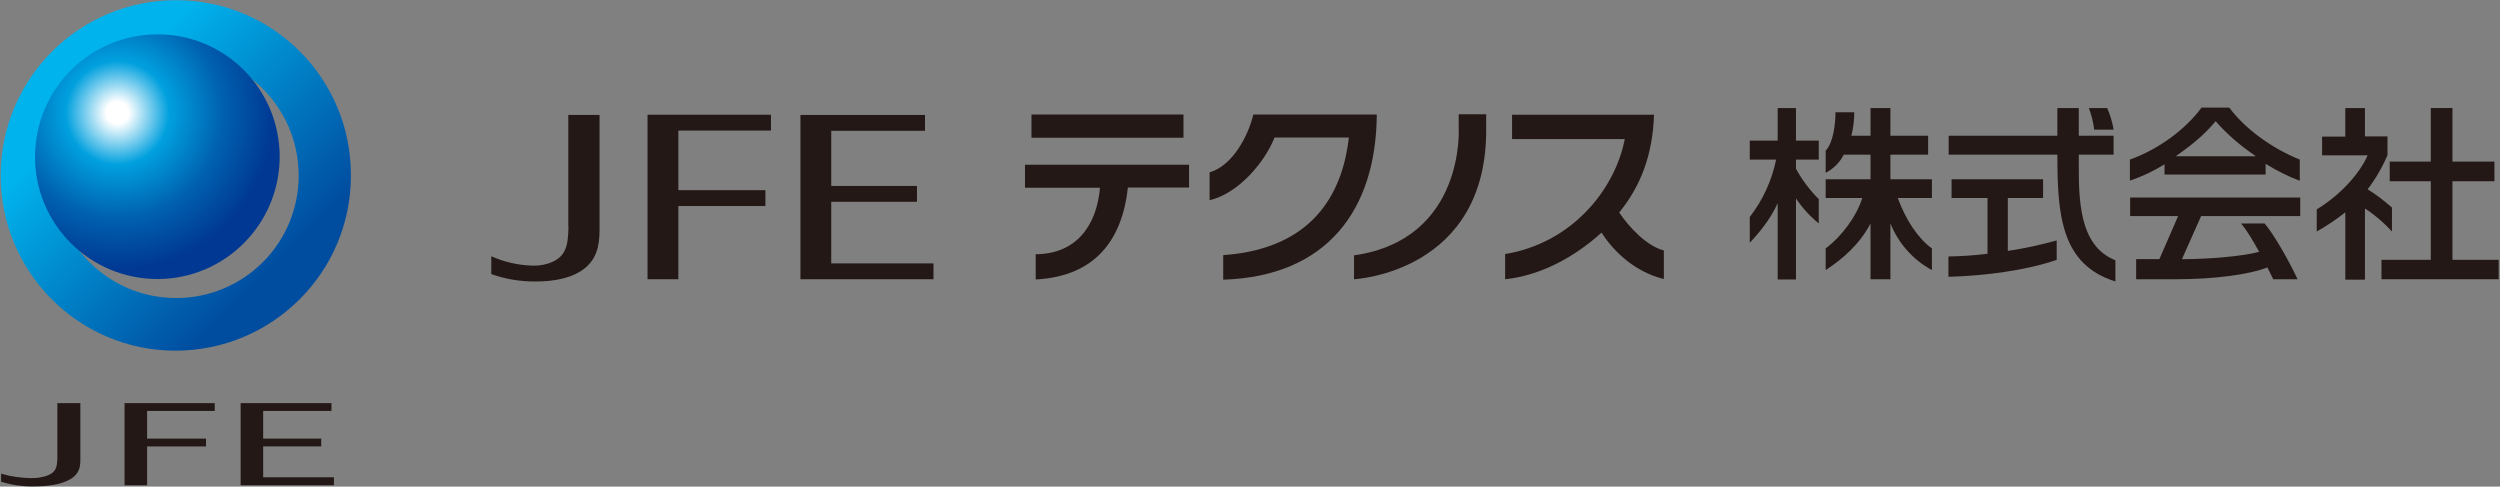 <?xml version="1.0" encoding="utf-8"?>
<!-- Generator: Adobe Illustrator 25.1.0, SVG Export Plug-In . SVG Version: 6.00 Build 0)  -->
<svg version="1.1" id="レイヤー_1" xmlns="http://www.w3.org/2000/svg" xmlns:xlink="http://www.w3.org/1999/xlink" x="0px"
	 y="0px" viewBox="0 0 1120 218" style="enable-background:new 0 0 1120 218;" xml:space="preserve">
<rect x="0" y="0" width="1120" height="218" fill="#808080" stroke="none"/>
<style type="text/css">
	.st0{fill:#231815;}
	.st1{fill:url(#SVGID_1_);}
	.st2{fill:url(#SVGID_2_);}
</style>
<g>
	<g>
		<g>
			<path class="st0" d="M846.9,69.3h16.9v-8.5h-16.9V48.4H838v12.4h-8.6c0.9-3.4,1.3-7,1.3-10.5h-8.4c0,5.6-1.1,13.8-4.4,17.2v9.9
				c3.5-1.8,6.3-4.6,8.1-8.1H838v11h-20.1v8.4h16.4c-2.5,8.1-9.1,17.1-16.4,22.6v9.7c7.5-4.9,15.2-11.5,20.1-20.9v25h8.9v-25
				c3.6,8.9,10.1,16.3,18.6,20.9v-9.7c-6.1-4.4-11.6-12.5-15.3-22.6h15.3v-8.4h-18.6V69.3z"/>
			<path class="st0" d="M804.6,48.4h-8.2V63h-12.5v8.5h11.8c-1.9,9.3-5.9,18.1-11.8,25.7v11.5c3.6-3.7,9.3-10.4,12.5-17.7v34.2h8.2
				V88.9c2.8,4.2,6.3,8,10.2,11.2V89.2c-4-4-7.5-8.6-10.2-13.6v-4.1h10.2V63h-10.2V48.4z"/>
			<path class="st0" d="M899.5,88.7h15.8v-8.4h-41v8.4h16.1v25c-5.8,0.7-11.7,1.1-17.5,1.2v9.1c16.1-0.4,35.1-2.9,48.5-7.6v-8.7
				c-7.2,2-14.5,3.6-21.9,4.7L899.5,88.7z"/>
			<path class="st0" d="M931.3,73v-3.7h15.6v-8.5h-15.6V48.4h-9.6v12.4h-48.7v8.5h48.7v0.1c0,27,1.7,49.1,26,56.7v-9.5
				C931.1,110.1,931.3,88.5,931.3,73z"/>
			<path class="st0" d="M946.9,58.1c-0.6-3.4-1.5-6.6-2.9-9.7h-8.2c1.2,3.1,2,6.4,2.4,9.7H946.9z"/>
			<polygon class="st0" points="1098.7,116.4 1098.7,81.2 1117.5,81.2 1117.5,72.4 1098.7,72.4 1098.7,48.4 1089,48.4 1089,72.4 
				1070.6,72.4 1070.6,81.2 1089,81.2 1089,116.4 1066.9,116.4 1066.9,125.1 1119.4,125.1 1119.4,116.4 			"/>
			<path class="st0" d="M1071.6,103.7V93c-3.4-3-7-5.8-10.9-8.2c3.6-4.7,6.6-9.9,8.9-15.3v-8.4h-10.1V48.4h-8.8v12.8h-10.4v8.4h20.4
				c-3.3,7.6-11.5,17.3-22.8,24.2v9.9c4.5-2.5,8.8-5.4,12.8-8.6v30.2h8.8V93.4C1064,96.3,1068,99.8,1071.6,103.7z"/>
			<path class="st0" d="M998.7,48.2l-12.4,0c-7,9.5-18.8,18.5-32.1,23.3v9.4c5.5-1.8,10.7-4.3,15.5-7.3v4.6h45.3v-4.8
				c4.9,3,10,5.6,15.3,7.6v-9.5C1017.5,66.3,1005.7,57.6,998.7,48.2z M1010.3,70H975v-0.2c9.6-6.7,14.2-11.4,17.6-15.5
				c5.2,5.9,11.2,11.1,17.8,15.5L1010.3,70z"/>
			<path class="st0" d="M954.2,96.8h21.6l-8.4,19.3H957v9h17.7c17,0,32.7-2,41.1-5.3c0.9,1.8,1.8,3.6,2.6,5.3h10.9
				c-3.9-8.5-11.1-20.9-14.8-25h-10.5c2,2.3,5.1,7.2,8.1,12.7c-7.9,2.2-24.1,3.3-33.7,3.3h-0.9l8.6-19.3h44.4v-8.3h-76.2V96.8z"/>
		</g>
		<g>
			<path class="st0" d="M653.5,51.2v6.1c0,0,3,50-46.9,57.1v10.7c0,0,60.2-2.9,59.2-68.3v-5.6H653.5z"/>
			<path class="st0" d="M254.7,101.6c-0.3,7.9-0.6,13.8-9.3,16.5c-2.3,0.7-4.6,1-7,0.9c-6.3-0.2-12.5-1.6-18.3-4.2v8
				c6.5,2.3,13.3,3.4,20.1,3.3c8.3,0,16.6-1.6,22-6.1c6.4-5.3,6.4-12.8,6.4-18.5v-50h-14V101.6z"/>
			<polygon class="st0" points="290.1,125.1 303.9,125.1 303.9,92.3 342.9,92.3 342.9,85.2 303.9,85.2 303.9,58.5 345.4,58.5 
				345.4,51.4 290.1,51.4 			"/>
			<polygon class="st0" points="372.4,90.4 410.8,90.4 410.8,83.3 372.4,83.3 372.4,58.6 414.4,58.6 414.4,51.5 358.6,51.5 
				358.6,125.1 418.2,125.1 418.2,118 372.4,118 			"/>
			<path class="st0" d="M459.1,84.1h33.7c-1.5,17.3-10.9,29.7-28.8,29.8v11.3c26.5-1.4,38.7-17.5,41.3-41.2h27.4V73.8h-73.5V84.1z"
				/>
			<rect x="462.1" y="51.3" class="st0" width="68.1" height="10.4"/>
			<path class="st0" d="M541.9,77.2v12.5c13.1-3.1,24.8-17.2,29.1-28.1h33.3c-2.5,21.8-13.5,49.7-56.3,52.7v11
				c46.7-1.5,68.5-31.5,68.8-74h-55.3C559.2,60.8,552.3,74.2,541.9,77.2z"/>
			<path class="st0" d="M725.4,95.2c9.3-11.4,15-25.3,15.6-43.8h-63.6v10.9h50.5c-4.5,23.3-24.4,46.8-53.6,51.5v11.3
				c15.6-1.6,31-9.8,43.2-20.9c5.6,8.8,15.2,17.7,27.9,20.8v-12.8C737.7,110.2,729.9,101.9,725.4,95.2z"/>
		</g>
	</g>
	<path class="st0" d="M36,205.6c0,2.8,0,6.5-4.7,9.2c-4,2.3-10,3.1-16.1,3.1c-5,0.1-9.9-0.6-14.7-2.1v-3.6c4.3,1.3,8.8,1.9,13.3,2
		c1.7,0,3.4-0.1,5.1-0.5c6.4-1.4,6.6-4.3,6.8-8.2v-24.9H36V205.6z"/>
	<path class="st0" d="M65.9,217.4H55.8v-36.8h40.4v3.5H65.9v12.4h26.4v3.5H65.9V217.4z"/>
	<path class="st0" d="M149.6,217.4h-41.8v-36.8h40.7v3.5h-30.6v12.4h26v3.5h-26v13.8h31.7V217.4z"/>
	<g>
		
			<linearGradient id="SVGID_1_" gradientUnits="userSpaceOnUse" x1="-5674.555" y1="-8052.46" x2="-5996.311" y2="-7730.705" gradientTransform="matrix(0.345 0 0 -0.345 2092.397 -2643.689)">
			<stop  offset="0" style="stop-color:#004DA0"/>
			<stop  offset="0.12" style="stop-color:#004DA0"/>
			<stop  offset="0.82" style="stop-color:#00B3EC"/>
			<stop  offset="1" style="stop-color:#00B3EC"/>
		</linearGradient>
		<path class="st1" d="M79,0.1C35.6,0,0.4,35.1,0.3,78.5s35,78.6,78.3,78.6s78.6-35,78.6-78.3c0,0,0-0.1,0-0.1
			C157.4,35.3,122.3,0.1,79,0.1C79,0.1,79,0.1,79,0.1z M79,133.5c-30.3,0.1-55-24.5-55.1-54.8c-0.1-30.3,24.5-55,54.8-55.1
			c30.3-0.1,55,24.5,55.1,54.8c0,0,0,0.1,0,0.1C133.9,108.9,109.3,133.5,79,133.5z"/>
		
			<radialGradient id="SVGID_2_" cx="-5914.616" cy="-7809.383" r="240.019" gradientTransform="matrix(0.344 0 0 -0.345 2087.25 -2643.689)" gradientUnits="userSpaceOnUse">
			<stop  offset="0" style="stop-color:#FFFFFF"/>
			<stop  offset="6.000000e-02" style="stop-color:#FFFFFF"/>
			<stop  offset="0.281" style="stop-color:#00A0DE"/>
			<stop  offset="0.573" style="stop-color:#0060AF"/>
			<stop  offset="0.85" style="stop-color:#003893"/>
			<stop  offset="1" style="stop-color:#003893"/>
		</radialGradient>
		<path class="st2" d="M125.3,70.3c-0.1,30.3-24.7,54.8-54.9,54.7c-30.3-0.1-54.8-24.7-54.7-54.9c0.1-30.2,24.6-54.7,54.8-54.7
			C100.8,15.3,125.3,39.9,125.3,70.3z"/>
	</g>
</g>
</svg>
